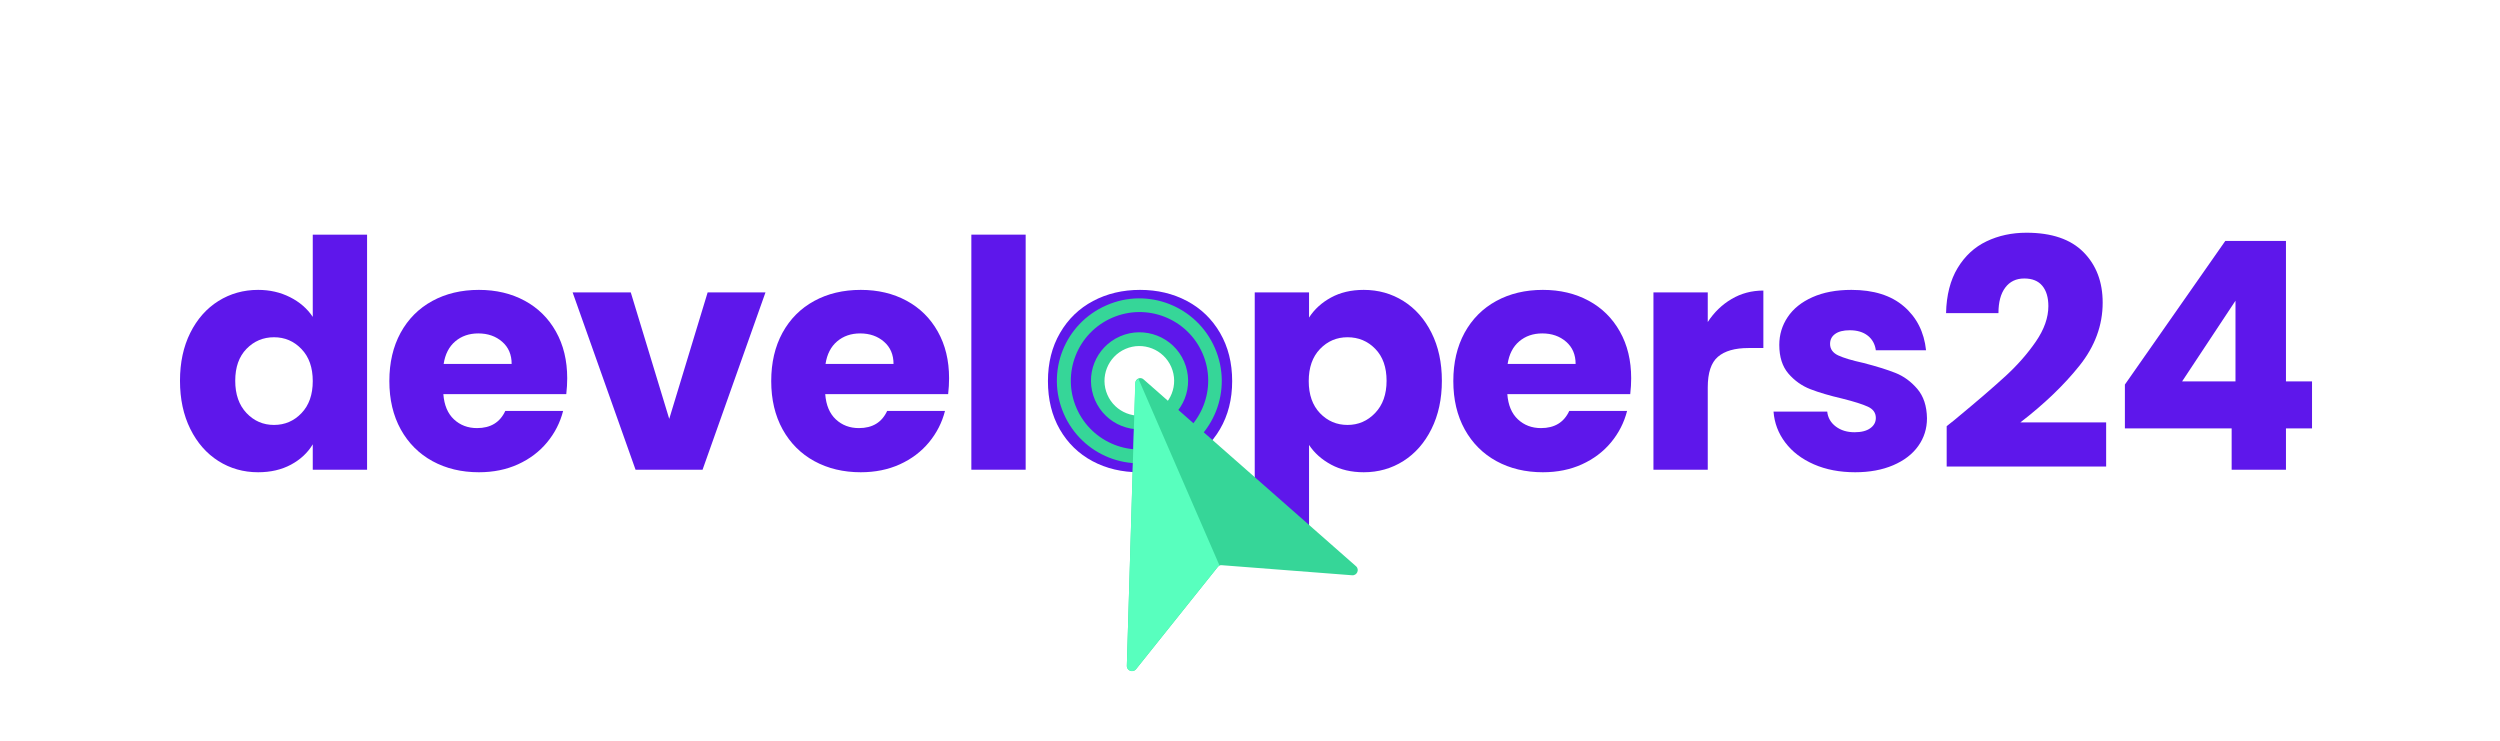 <svg xmlns="http://www.w3.org/2000/svg" xmlns:xlink="http://www.w3.org/1999/xlink" width="1005" zoomAndPan="magnify" viewBox="0 0 753.75 223.5" height="298" preserveAspectRatio="xMidYMid meet" version="1.2"><defs><clipPath id="d92dd26564"><path d="M 328 100 L 359 100 L 359 130 L 328 130 Z M 328 100 "/></clipPath><clipPath id="a6f2c019b7"><path d="M 328.129 79.426 L 430.461 119.789 L 390.098 222.121 L 287.766 181.758 Z M 328.129 79.426 "/></clipPath><clipPath id="cb5ae86bb5"><path d="M 328.129 79.426 L 430.461 119.789 L 390.098 222.121 L 287.766 181.758 Z M 328.129 79.426 "/></clipPath><clipPath id="1954abccf8"><path d="M 318 89 L 369 89 L 369 140 L 318 140 Z M 318 89 "/></clipPath><clipPath id="3958739bda"><path d="M 328.129 79.426 L 430.461 119.789 L 390.098 222.121 L 287.766 181.758 Z M 328.129 79.426 "/></clipPath><clipPath id="391bd7770c"><path d="M 328.129 79.426 L 430.461 119.789 L 390.098 222.121 L 287.766 181.758 Z M 328.129 79.426 "/></clipPath><clipPath id="af6168baf7"><path d="M 339 113 L 410 113 L 410 203 L 339 203 Z M 339 113 "/></clipPath><clipPath id="2a1cf93745"><path d="M 328.129 79.426 L 430.461 119.789 L 390.098 222.121 L 287.766 181.758 Z M 328.129 79.426 "/></clipPath><clipPath id="81d2a445e9"><path d="M 328.129 79.426 L 430.461 119.789 L 390.098 222.121 L 287.766 181.758 Z M 328.129 79.426 "/></clipPath><clipPath id="edd796e824"><path d="M 339 114 L 368 114 L 368 203 L 339 203 Z M 339 114 "/></clipPath><clipPath id="f996d815fc"><path d="M 328.129 79.426 L 430.461 119.789 L 390.098 222.121 L 287.766 181.758 Z M 328.129 79.426 "/></clipPath><clipPath id="be0e044242"><path d="M 328.129 79.426 L 430.461 119.789 L 390.098 222.121 L 287.766 181.758 Z M 328.129 79.426 "/></clipPath></defs><g id="d7487cd508"><g style="fill:#5e17eb;fill-opacity:1;"><g transform="translate(51.579, 141.619)"><path style="stroke:none" d="M 2.688 -26.812 C 2.688 -32.312 3.723 -37.133 5.797 -41.281 C 7.867 -45.426 10.691 -48.617 14.266 -50.859 C 17.848 -53.098 21.844 -54.219 26.25 -54.219 C 29.758 -54.219 32.969 -53.484 35.875 -52.016 C 38.781 -50.547 41.062 -48.566 42.719 -46.078 L 42.719 -70.875 L 59.094 -70.875 L 59.094 0 L 42.719 0 L 42.719 -7.656 C 41.188 -5.102 39 -3.062 36.156 -1.531 C 33.312 0 30.008 0.766 26.25 0.766 C 21.844 0.766 17.848 -0.363 14.266 -2.625 C 10.691 -4.895 7.867 -8.117 5.797 -12.297 C 3.723 -16.484 2.688 -21.32 2.688 -26.812 Z M 42.719 -26.719 C 42.719 -30.812 41.582 -34.035 39.312 -36.391 C 37.051 -38.754 34.289 -39.938 31.031 -39.938 C 27.77 -39.938 25.004 -38.77 22.734 -36.438 C 20.473 -34.113 19.344 -30.906 19.344 -26.812 C 19.344 -22.727 20.473 -19.488 22.734 -17.094 C 25.004 -14.695 27.77 -13.5 31.031 -13.5 C 34.289 -13.5 37.051 -14.68 39.312 -17.047 C 41.582 -19.41 42.719 -22.633 42.719 -26.719 Z M 42.719 -26.719 "/></g></g><g style="fill:#5e17eb;fill-opacity:1;"><g transform="translate(114.702, 141.619)"><path style="stroke:none" d="M 56.312 -27.578 C 56.312 -26.047 56.219 -24.453 56.031 -22.797 L 18.969 -22.797 C 19.219 -19.473 20.285 -16.93 22.172 -15.172 C 24.055 -13.422 26.375 -12.547 29.125 -12.547 C 33.207 -12.547 36.047 -14.27 37.641 -17.719 L 55.078 -17.719 C 54.18 -14.207 52.566 -11.047 50.234 -8.234 C 47.898 -5.422 44.977 -3.219 41.469 -1.625 C 37.957 -0.031 34.031 0.766 29.688 0.766 C 24.457 0.766 19.797 -0.348 15.703 -2.578 C 11.617 -4.816 8.426 -8.008 6.125 -12.156 C 3.832 -16.312 2.688 -21.164 2.688 -26.719 C 2.688 -32.281 3.816 -37.133 6.078 -41.281 C 8.348 -45.426 11.523 -48.617 15.609 -50.859 C 19.703 -53.098 24.395 -54.219 29.688 -54.219 C 34.863 -54.219 39.461 -53.129 43.484 -50.953 C 47.504 -48.785 50.645 -45.688 52.906 -41.656 C 55.176 -37.633 56.312 -32.941 56.312 -27.578 Z M 39.562 -31.891 C 39.562 -34.703 38.602 -36.938 36.688 -38.594 C 34.77 -40.258 32.375 -41.094 29.5 -41.094 C 26.75 -41.094 24.43 -40.289 22.547 -38.688 C 20.672 -37.094 19.508 -34.828 19.062 -31.891 Z M 39.562 -31.891 "/></g></g><g style="fill:#5e17eb;fill-opacity:1;"><g transform="translate(171.79, 141.619)"><path style="stroke:none" d="M 29.984 -15.328 L 41.562 -53.453 L 59 -53.453 L 40.031 0 L 19.828 0 L 0.859 -53.453 L 18.391 -53.453 Z M 29.984 -15.328 "/></g></g><g style="fill:#5e17eb;fill-opacity:1;"><g transform="translate(229.836, 141.619)"><path style="stroke:none" d="M 56.312 -27.578 C 56.312 -26.047 56.219 -24.453 56.031 -22.797 L 18.969 -22.797 C 19.219 -19.473 20.285 -16.93 22.172 -15.172 C 24.055 -13.422 26.375 -12.547 29.125 -12.547 C 33.207 -12.547 36.047 -14.27 37.641 -17.719 L 55.078 -17.719 C 54.18 -14.207 52.566 -11.047 50.234 -8.234 C 47.898 -5.422 44.977 -3.219 41.469 -1.625 C 37.957 -0.031 34.031 0.766 29.688 0.766 C 24.457 0.766 19.797 -0.348 15.703 -2.578 C 11.617 -4.816 8.426 -8.008 6.125 -12.156 C 3.832 -16.312 2.688 -21.164 2.688 -26.719 C 2.688 -32.281 3.816 -37.133 6.078 -41.281 C 8.348 -45.426 11.523 -48.617 15.609 -50.859 C 19.703 -53.098 24.395 -54.219 29.688 -54.219 C 34.863 -54.219 39.461 -53.129 43.484 -50.953 C 47.504 -48.785 50.645 -45.688 52.906 -41.656 C 55.176 -37.633 56.312 -32.941 56.312 -27.578 Z M 39.562 -31.891 C 39.562 -34.703 38.602 -36.938 36.688 -38.594 C 34.77 -40.258 32.375 -41.094 29.5 -41.094 C 26.75 -41.094 24.43 -40.289 22.547 -38.688 C 20.672 -37.094 19.508 -34.828 19.062 -31.891 Z M 39.562 -31.891 "/></g></g><g style="fill:#5e17eb;fill-opacity:1;"><g transform="translate(286.924, 141.619)"><path style="stroke:none" d="M 22.312 -70.875 L 22.312 0 L 5.938 0 L 5.938 -70.875 Z M 22.312 -70.875 "/></g></g><g style="fill:#5e17eb;fill-opacity:1;"><g transform="translate(313.265, 141.619)"><path style="stroke:none" d="M 30.266 0.766 C 25.023 0.766 20.312 -0.348 16.125 -2.578 C 11.945 -4.816 8.66 -8.008 6.266 -12.156 C 3.879 -16.312 2.688 -21.164 2.688 -26.719 C 2.688 -32.207 3.898 -37.039 6.328 -41.219 C 8.754 -45.406 12.07 -48.617 16.281 -50.859 C 20.5 -53.098 25.223 -54.219 30.453 -54.219 C 35.691 -54.219 40.414 -53.098 44.625 -50.859 C 48.844 -48.617 52.164 -45.406 54.594 -41.219 C 57.02 -37.039 58.234 -32.207 58.234 -26.719 C 58.234 -21.227 57.004 -16.391 54.547 -12.203 C 52.086 -8.023 48.734 -4.816 44.484 -2.578 C 40.242 -0.348 35.504 0.766 30.266 0.766 Z M 30.266 -13.406 C 33.391 -13.406 36.051 -14.555 38.25 -16.859 C 40.457 -19.16 41.562 -22.445 41.562 -26.719 C 41.562 -31 40.492 -34.285 38.359 -36.578 C 36.223 -38.879 33.586 -40.031 30.453 -40.031 C 27.266 -40.031 24.613 -38.895 22.5 -36.625 C 20.395 -34.363 19.344 -31.062 19.344 -26.719 C 19.344 -22.445 20.379 -19.16 22.453 -16.859 C 24.535 -14.555 27.141 -13.406 30.266 -13.406 Z M 30.266 -13.406 "/></g></g><g style="fill:#5e17eb;fill-opacity:1;"><g transform="translate(372.365, 141.619)"><path style="stroke:none" d="M 22.312 -45.875 C 23.914 -48.363 26.117 -50.375 28.922 -51.906 C 31.734 -53.445 35.023 -54.219 38.797 -54.219 C 43.203 -54.219 47.191 -53.098 50.766 -50.859 C 54.336 -48.617 57.16 -45.426 59.234 -41.281 C 61.316 -37.133 62.359 -32.312 62.359 -26.812 C 62.359 -21.32 61.316 -16.484 59.234 -12.297 C 57.16 -8.117 54.336 -4.895 50.766 -2.625 C 47.191 -0.363 43.203 0.766 38.797 0.766 C 35.086 0.766 31.812 0 28.969 -1.531 C 26.133 -3.062 23.914 -5.039 22.312 -7.469 L 22.312 25.484 L 5.938 25.484 L 5.938 -53.453 L 22.312 -53.453 Z M 45.688 -26.812 C 45.688 -30.906 44.551 -34.113 42.281 -36.438 C 40.02 -38.77 37.227 -39.938 33.906 -39.938 C 30.645 -39.938 27.879 -38.754 25.609 -36.391 C 23.348 -34.035 22.219 -30.812 22.219 -26.719 C 22.219 -22.633 23.348 -19.41 25.609 -17.047 C 27.879 -14.68 30.645 -13.5 33.906 -13.5 C 37.164 -13.5 39.941 -14.695 42.234 -17.094 C 44.535 -19.488 45.688 -22.727 45.688 -26.812 Z M 45.688 -26.812 "/></g></g><g style="fill:#5e17eb;fill-opacity:1;"><g transform="translate(435.488, 141.619)"><path style="stroke:none" d="M 56.312 -27.578 C 56.312 -26.047 56.219 -24.453 56.031 -22.797 L 18.969 -22.797 C 19.219 -19.473 20.285 -16.93 22.172 -15.172 C 24.055 -13.422 26.375 -12.547 29.125 -12.547 C 33.207 -12.547 36.047 -14.27 37.641 -17.719 L 55.078 -17.719 C 54.18 -14.207 52.566 -11.047 50.234 -8.234 C 47.898 -5.422 44.977 -3.219 41.469 -1.625 C 37.957 -0.031 34.031 0.766 29.688 0.766 C 24.457 0.766 19.797 -0.348 15.703 -2.578 C 11.617 -4.816 8.426 -8.008 6.125 -12.156 C 3.832 -16.312 2.688 -21.164 2.688 -26.719 C 2.688 -32.281 3.816 -37.133 6.078 -41.281 C 8.348 -45.426 11.523 -48.617 15.609 -50.859 C 19.703 -53.098 24.395 -54.219 29.688 -54.219 C 34.863 -54.219 39.461 -53.129 43.484 -50.953 C 47.504 -48.785 50.645 -45.688 52.906 -41.656 C 55.176 -37.633 56.312 -32.941 56.312 -27.578 Z M 39.562 -31.891 C 39.562 -34.703 38.602 -36.938 36.688 -38.594 C 34.77 -40.258 32.375 -41.094 29.5 -41.094 C 26.75 -41.094 24.43 -40.289 22.547 -38.688 C 20.672 -37.094 19.508 -34.828 19.062 -31.891 Z M 39.562 -31.891 "/></g></g><g style="fill:#5e17eb;fill-opacity:1;"><g transform="translate(492.576, 141.619)"><path style="stroke:none" d="M 22.312 -44.531 C 24.227 -47.469 26.625 -49.781 29.5 -51.469 C 32.375 -53.164 35.566 -54.016 39.078 -54.016 L 39.078 -36.688 L 34.578 -36.688 C 30.492 -36.688 27.426 -35.805 25.375 -34.047 C 23.332 -32.297 22.312 -29.219 22.312 -24.812 L 22.312 0 L 5.938 0 L 5.938 -53.453 L 22.312 -53.453 Z M 22.312 -44.531 "/></g></g><g style="fill:#5e17eb;fill-opacity:1;"><g transform="translate(531.657, 141.619)"><path style="stroke:none" d="M 27.688 0.766 C 23.02 0.766 18.863 -0.031 15.219 -1.625 C 11.582 -3.219 8.711 -5.406 6.609 -8.188 C 4.504 -10.969 3.32 -14.082 3.062 -17.531 L 19.25 -17.531 C 19.445 -15.676 20.312 -14.172 21.844 -13.016 C 23.375 -11.867 25.254 -11.297 27.484 -11.297 C 29.523 -11.297 31.102 -11.695 32.219 -12.5 C 33.344 -13.301 33.906 -14.336 33.906 -15.609 C 33.906 -17.141 33.109 -18.27 31.516 -19 C 29.922 -19.738 27.332 -20.555 23.75 -21.453 C 19.914 -22.348 16.723 -23.289 14.172 -24.281 C 11.617 -25.27 9.414 -26.832 7.562 -28.969 C 5.719 -31.113 4.797 -34.004 4.797 -37.641 C 4.797 -40.703 5.641 -43.492 7.328 -46.016 C 9.016 -48.547 11.504 -50.547 14.797 -52.016 C 18.086 -53.484 22 -54.219 26.531 -54.219 C 33.238 -54.219 38.52 -52.555 42.375 -49.234 C 46.238 -45.91 48.461 -41.504 49.047 -36.016 L 33.906 -36.016 C 33.656 -37.867 32.844 -39.336 31.469 -40.422 C 30.094 -41.504 28.285 -42.047 26.047 -42.047 C 24.129 -42.047 22.66 -41.676 21.641 -40.938 C 20.617 -40.207 20.109 -39.203 20.109 -37.922 C 20.109 -36.391 20.922 -35.238 22.547 -34.469 C 24.18 -33.707 26.723 -32.945 30.172 -32.188 C 34.129 -31.164 37.352 -30.16 39.844 -29.172 C 42.332 -28.18 44.52 -26.582 46.406 -24.375 C 48.289 -22.176 49.266 -19.223 49.328 -15.516 C 49.328 -12.391 48.445 -9.598 46.688 -7.141 C 44.938 -4.68 42.414 -2.75 39.125 -1.344 C 35.832 0.062 32.02 0.766 27.688 0.766 Z M 27.688 0.766 "/></g></g><g style="fill:#5e17eb;fill-opacity:1;"><g transform="translate(583.19, 141.619)"><path style="stroke:none" d="M 3.734 -13.125 C 5.898 -14.844 6.891 -15.641 6.703 -15.516 C 12.961 -20.691 17.895 -24.938 21.5 -28.25 C 25.113 -31.57 28.164 -35.051 30.656 -38.688 C 33.145 -42.332 34.391 -45.879 34.391 -49.328 C 34.391 -51.941 33.781 -53.984 32.562 -55.453 C 31.352 -56.922 29.535 -57.656 27.109 -57.656 C 24.68 -57.656 22.781 -56.742 21.406 -54.922 C 20.031 -53.109 19.344 -50.539 19.344 -47.219 L 3.547 -47.219 C 3.672 -52.645 4.832 -57.176 7.031 -60.812 C 9.238 -64.457 12.145 -67.141 15.75 -68.859 C 19.363 -70.586 23.375 -71.453 27.781 -71.453 C 35.375 -71.453 41.102 -69.504 44.969 -65.609 C 48.832 -61.711 50.766 -56.633 50.766 -50.375 C 50.766 -43.539 48.43 -37.203 43.766 -31.359 C 39.109 -25.523 33.172 -19.828 25.953 -14.266 L 51.812 -14.266 L 51.812 -0.953 L 3.734 -0.953 Z M 3.734 -13.125 "/></g></g><g style="fill:#5e17eb;fill-opacity:1;"><g transform="translate(635.967, 141.619)"><path style="stroke:none" d="M 4.688 -12.453 L 4.688 -25.672 L 34.953 -68.969 L 53.25 -68.969 L 53.25 -26.625 L 61.109 -26.625 L 61.109 -12.453 L 53.25 -12.453 L 53.25 0 L 36.875 0 L 36.875 -12.453 Z M 38.031 -50.953 L 21.938 -26.625 L 38.031 -26.625 Z M 38.031 -50.953 "/></g></g><g clip-rule="nonzero" clip-path="url(#d92dd26564)"><g clip-rule="nonzero" clip-path="url(#a6f2c019b7)"><g clip-rule="nonzero" clip-path="url(#cb5ae86bb5)"><path style=" stroke:none;fill-rule:nonzero;fill:#36d698;fill-opacity:1;" d="M 337.746 101.387 C 330.305 104.617 326.922 113.191 330.152 120.633 C 333.383 128.07 341.961 131.453 349.398 128.223 C 356.84 124.992 360.223 116.418 356.992 108.977 C 353.762 101.535 345.051 98.211 337.746 101.387 Z M 347.688 124.465 C 342.375 126.773 336.18 124.332 333.875 119.016 C 331.566 113.703 334.008 107.508 339.324 105.199 C 344.637 102.895 350.832 105.336 353.137 110.648 C 355.445 115.965 353.004 122.156 347.688 124.465 Z M 347.688 124.465 "/></g></g></g><g clip-rule="nonzero" clip-path="url(#1954abccf8)"><g clip-rule="nonzero" clip-path="url(#3958739bda)"><g clip-rule="nonzero" clip-path="url(#391bd7770c)"><path style=" stroke:none;fill-rule:nonzero;fill:#36d698;fill-opacity:1;" d="M 333.609 92.047 C 320.988 97.527 315.238 112.105 320.719 124.727 C 326.199 137.352 340.777 143.102 353.402 137.621 C 366.023 132.137 371.773 117.559 366.293 104.938 C 360.812 92.316 346.137 86.527 333.609 92.047 Z M 351.824 133.805 C 341.328 138.363 329.133 133.551 324.574 123.055 C 320.016 112.559 324.824 100.363 335.32 95.805 C 345.816 91.246 358.016 96.059 362.57 106.555 C 367.129 117.051 362.223 129.207 351.824 133.805 Z M 351.824 133.805 "/></g></g></g><g clip-rule="nonzero" clip-path="url(#af6168baf7)"><g clip-rule="nonzero" clip-path="url(#2a1cf93745)"><g clip-rule="nonzero" clip-path="url(#81d2a445e9)"><path style=" stroke:none;fill-rule:nonzero;fill:#36d698;fill-opacity:1;" d="M 344.824 114.418 L 408.832 170.715 C 409.977 171.719 409.129 173.586 407.645 173.441 L 368.434 170.414 C 367.918 170.32 367.387 170.551 367.102 170.992 L 342.543 201.711 C 341.637 202.895 339.691 202.238 339.742 200.719 L 342.301 115.516 C 342.277 114.184 343.871 113.492 344.824 114.418 Z M 344.824 114.418 "/></g></g></g><g clip-rule="nonzero" clip-path="url(#edd796e824)"><g clip-rule="nonzero" clip-path="url(#f996d815fc)"><g clip-rule="nonzero" clip-path="url(#be0e044242)"><path style=" stroke:none;fill-rule:nonzero;fill:#58ffbe;fill-opacity:1;" d="M 342.543 201.711 L 367.102 170.992 C 367.273 170.836 367.48 170.59 367.711 170.57 L 343.246 114.234 C 342.715 114.465 342.297 114.961 342.266 115.609 L 339.742 200.719 C 339.691 202.238 341.598 202.992 342.543 201.711 Z M 342.543 201.711 "/></g></g></g></g></svg>